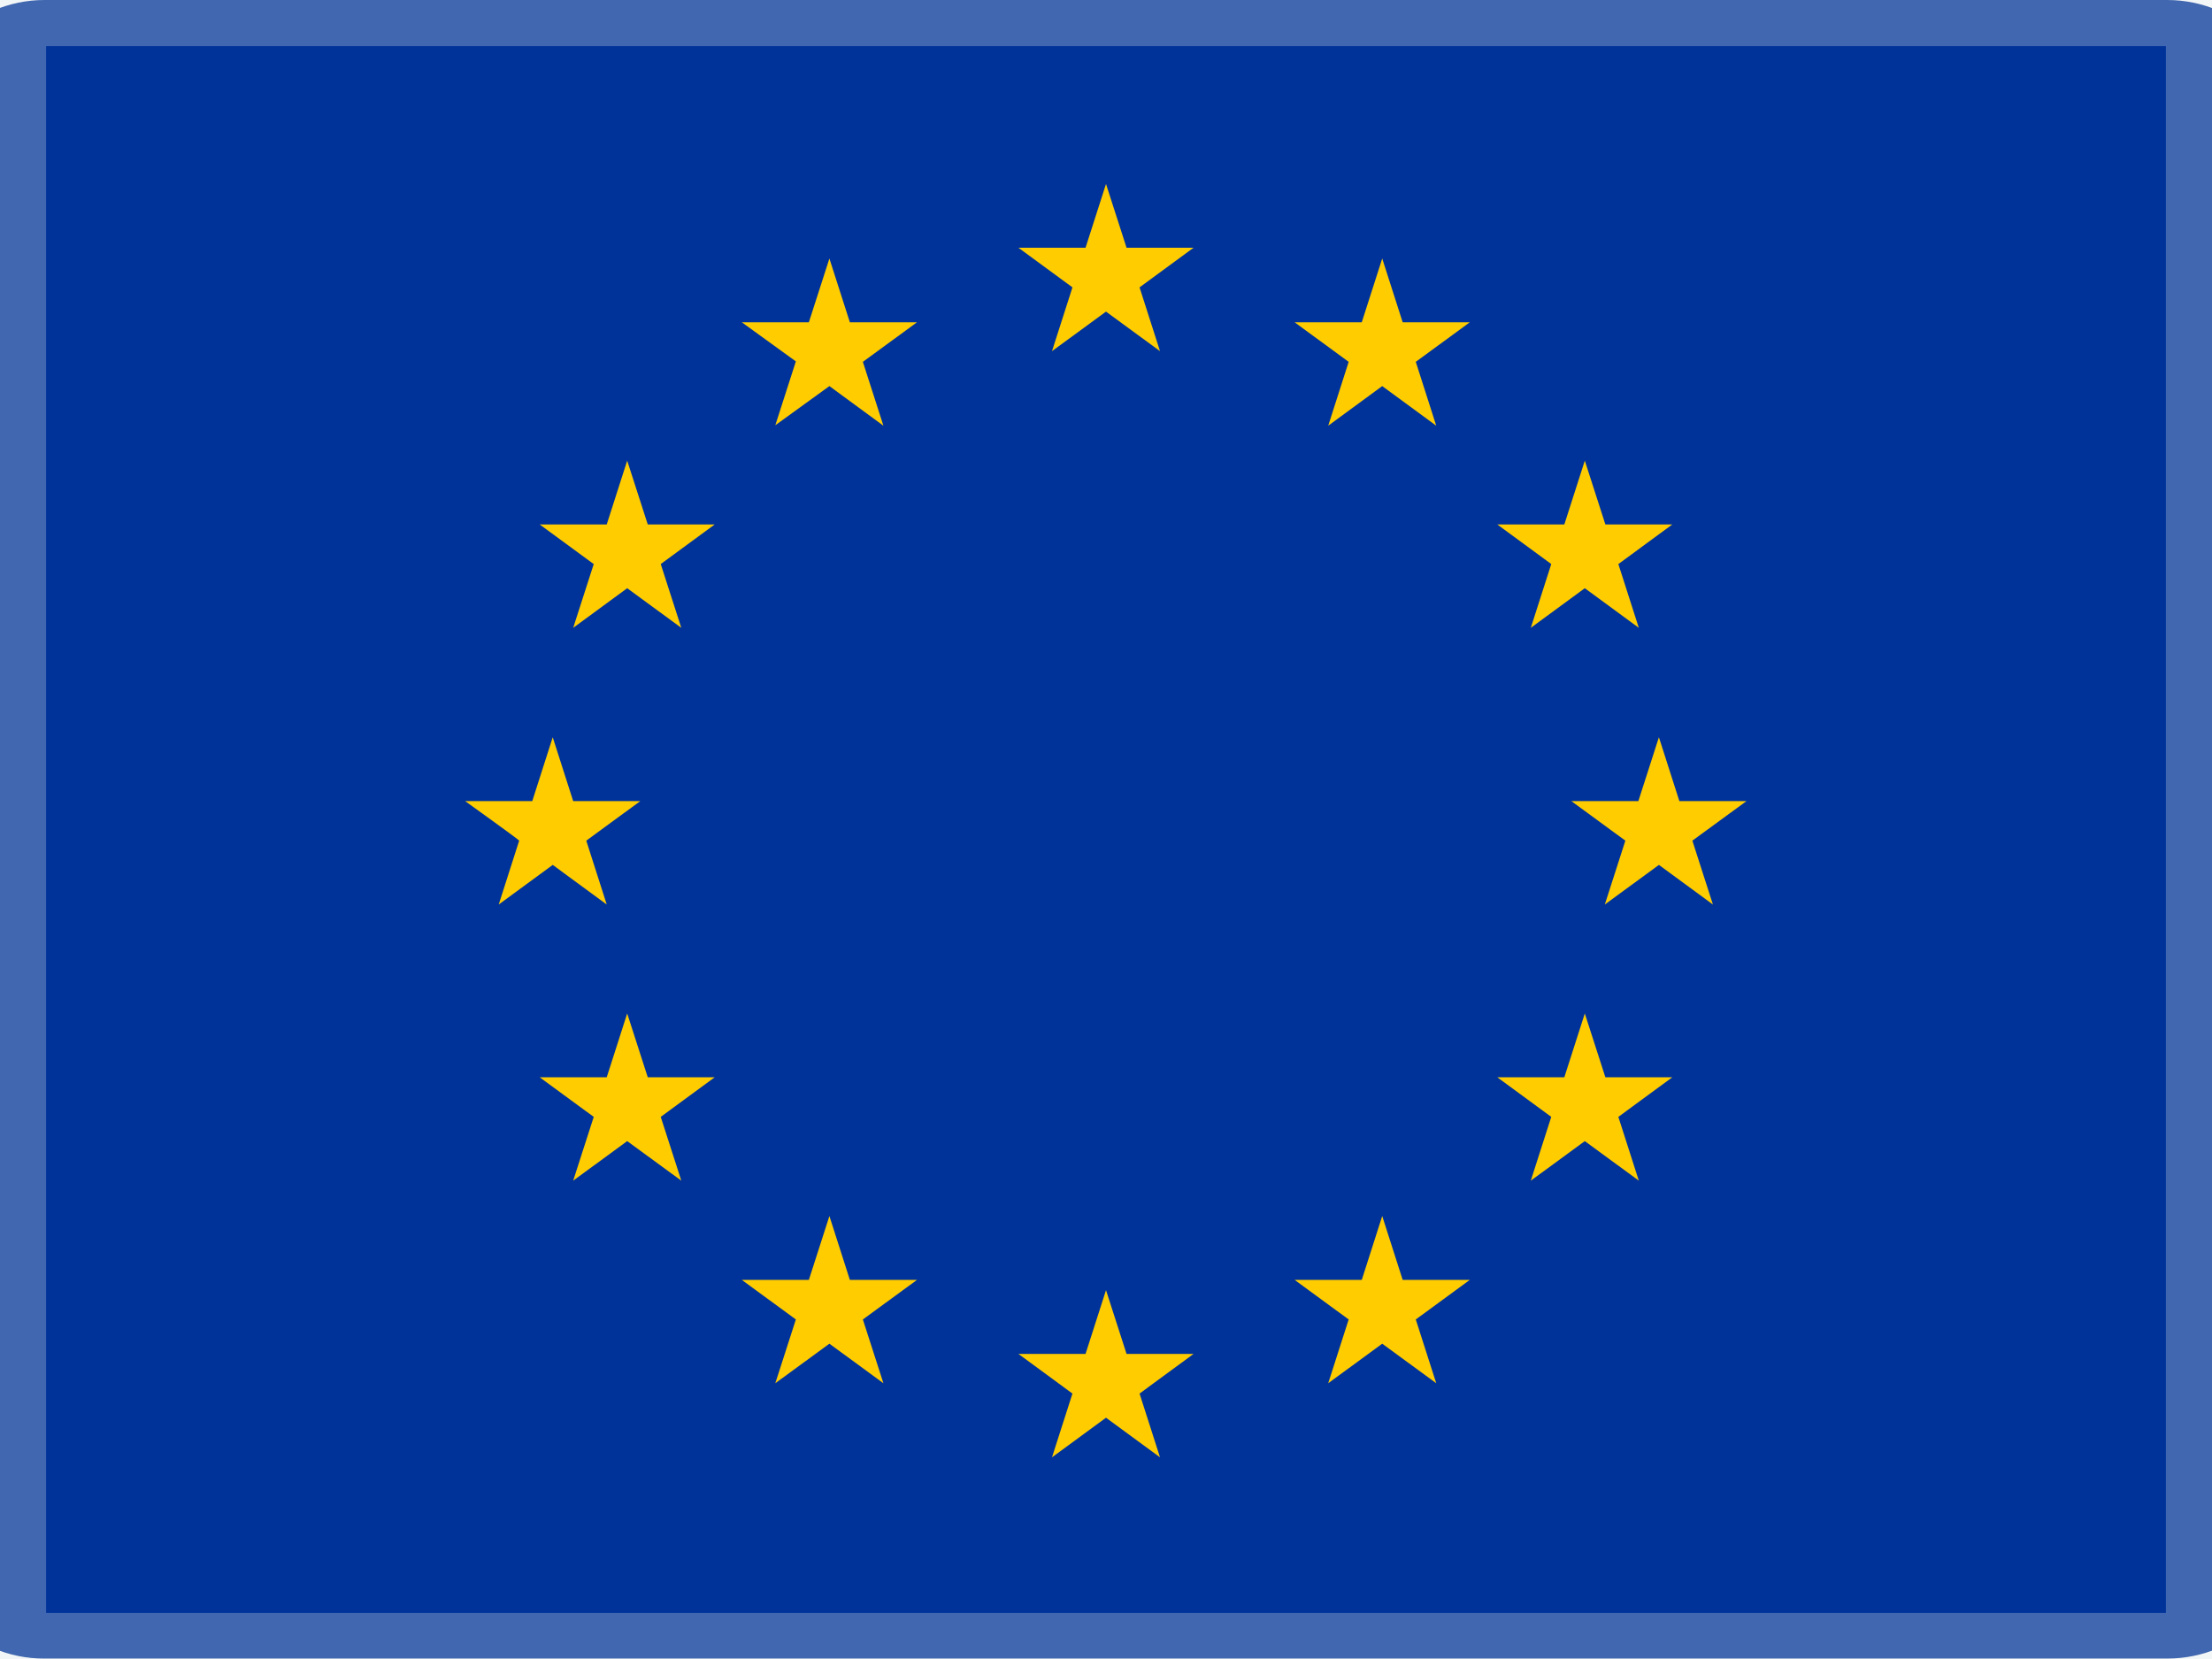 <svg width="24" height="18" viewBox="0 0 24 18" fill="none" xmlns="http://www.w3.org/2000/svg">
<g clip-path="url(#clip0_3_3562)">
<g clip-path="url(#clip1_3_3562)">
<path d="M0.483 0H23.512C24.295 0 24.937 0.642 24.937 1.42V16.575C24.937 17.358 24.295 17.995 23.517 17.995H0.483C-0.295 18 -0.937 17.358 -0.937 16.575V1.42C-0.937 0.642 -0.295 0 0.483 0Z" fill="#003399"/>
<path fill-rule="evenodd" clip-rule="evenodd" d="M11.05 2.688H11.778L12 1.996L12.223 2.688H12.95L12.364 3.118L12.586 3.81L12 3.381L11.414 3.81L11.636 3.118L11.05 2.688ZM11.05 14.69H11.778L12 13.998L12.223 14.69H12.95L12.364 15.12L12.586 15.812L12 15.382L11.414 15.812L11.636 15.12L11.05 14.69ZM5.047 8.692H5.775L5.997 7.999L6.219 8.692H6.947L6.361 9.121L6.583 9.814L5.997 9.384L5.411 9.814L5.633 9.121C5.638 9.116 5.047 8.692 5.047 8.692ZM8.049 3.497H8.776L8.999 2.805L9.221 3.497H9.949L9.362 3.926L9.585 4.619L8.999 4.189L8.412 4.614L8.635 3.921L8.049 3.497ZM5.855 5.69H6.583L6.805 4.998L7.028 5.69H7.755L7.169 6.12L7.392 6.812L6.805 6.382L6.219 6.812L6.442 6.12L5.855 5.69ZM5.855 11.688H6.583L6.805 10.996L7.028 11.688H7.755L7.169 12.118L7.392 12.81L6.805 12.381L6.219 12.81L6.442 12.118L5.855 11.688ZM8.049 13.887H8.776L8.999 13.194L9.221 13.887H9.949L9.362 14.316L9.585 15.008L8.999 14.579L8.412 15.008L8.635 14.316L8.049 13.887ZM17.049 8.692H17.776L17.999 7.999L18.221 8.692H18.949L18.362 9.121L18.585 9.814L17.999 9.384L17.412 9.814L17.635 9.121L17.049 8.692ZM14.047 3.497H14.775L14.997 2.805L15.219 3.497H15.947L15.361 3.926L15.583 4.619L14.997 4.189L14.411 4.619L14.633 3.926L14.047 3.497ZM16.245 5.69H16.973L17.195 4.998L17.418 5.69H18.145L17.559 6.12L17.781 6.812L17.195 6.382L16.609 6.812L16.831 6.12L16.245 5.69ZM16.245 11.688H16.973L17.195 10.996L17.418 11.688H18.145L17.559 12.118L17.781 12.81L17.195 12.381L16.609 12.81L16.831 12.118L16.245 11.688ZM14.047 13.887H14.775L14.997 13.194L15.219 13.887H15.947L15.361 14.316L15.583 15.008L14.997 14.579L14.411 15.008L14.633 14.316L14.047 13.887Z" fill="#FFCC00"/>
</g>
</g>
<rect x="0.25" y="0.25" width="23.5" height="17.5" stroke="#D6E1E5" stroke-opacity="0.3" stroke-width="0.5"/>
<defs>
<clipPath id="clip0_3_3562">
<rect width="24" height="18" fill="white"/>
</clipPath>
<clipPath id="clip1_3_3562">
<rect width="25.873" height="18" fill="white" transform="translate(-0.937)"/>
</clipPath>
</defs>
</svg>
